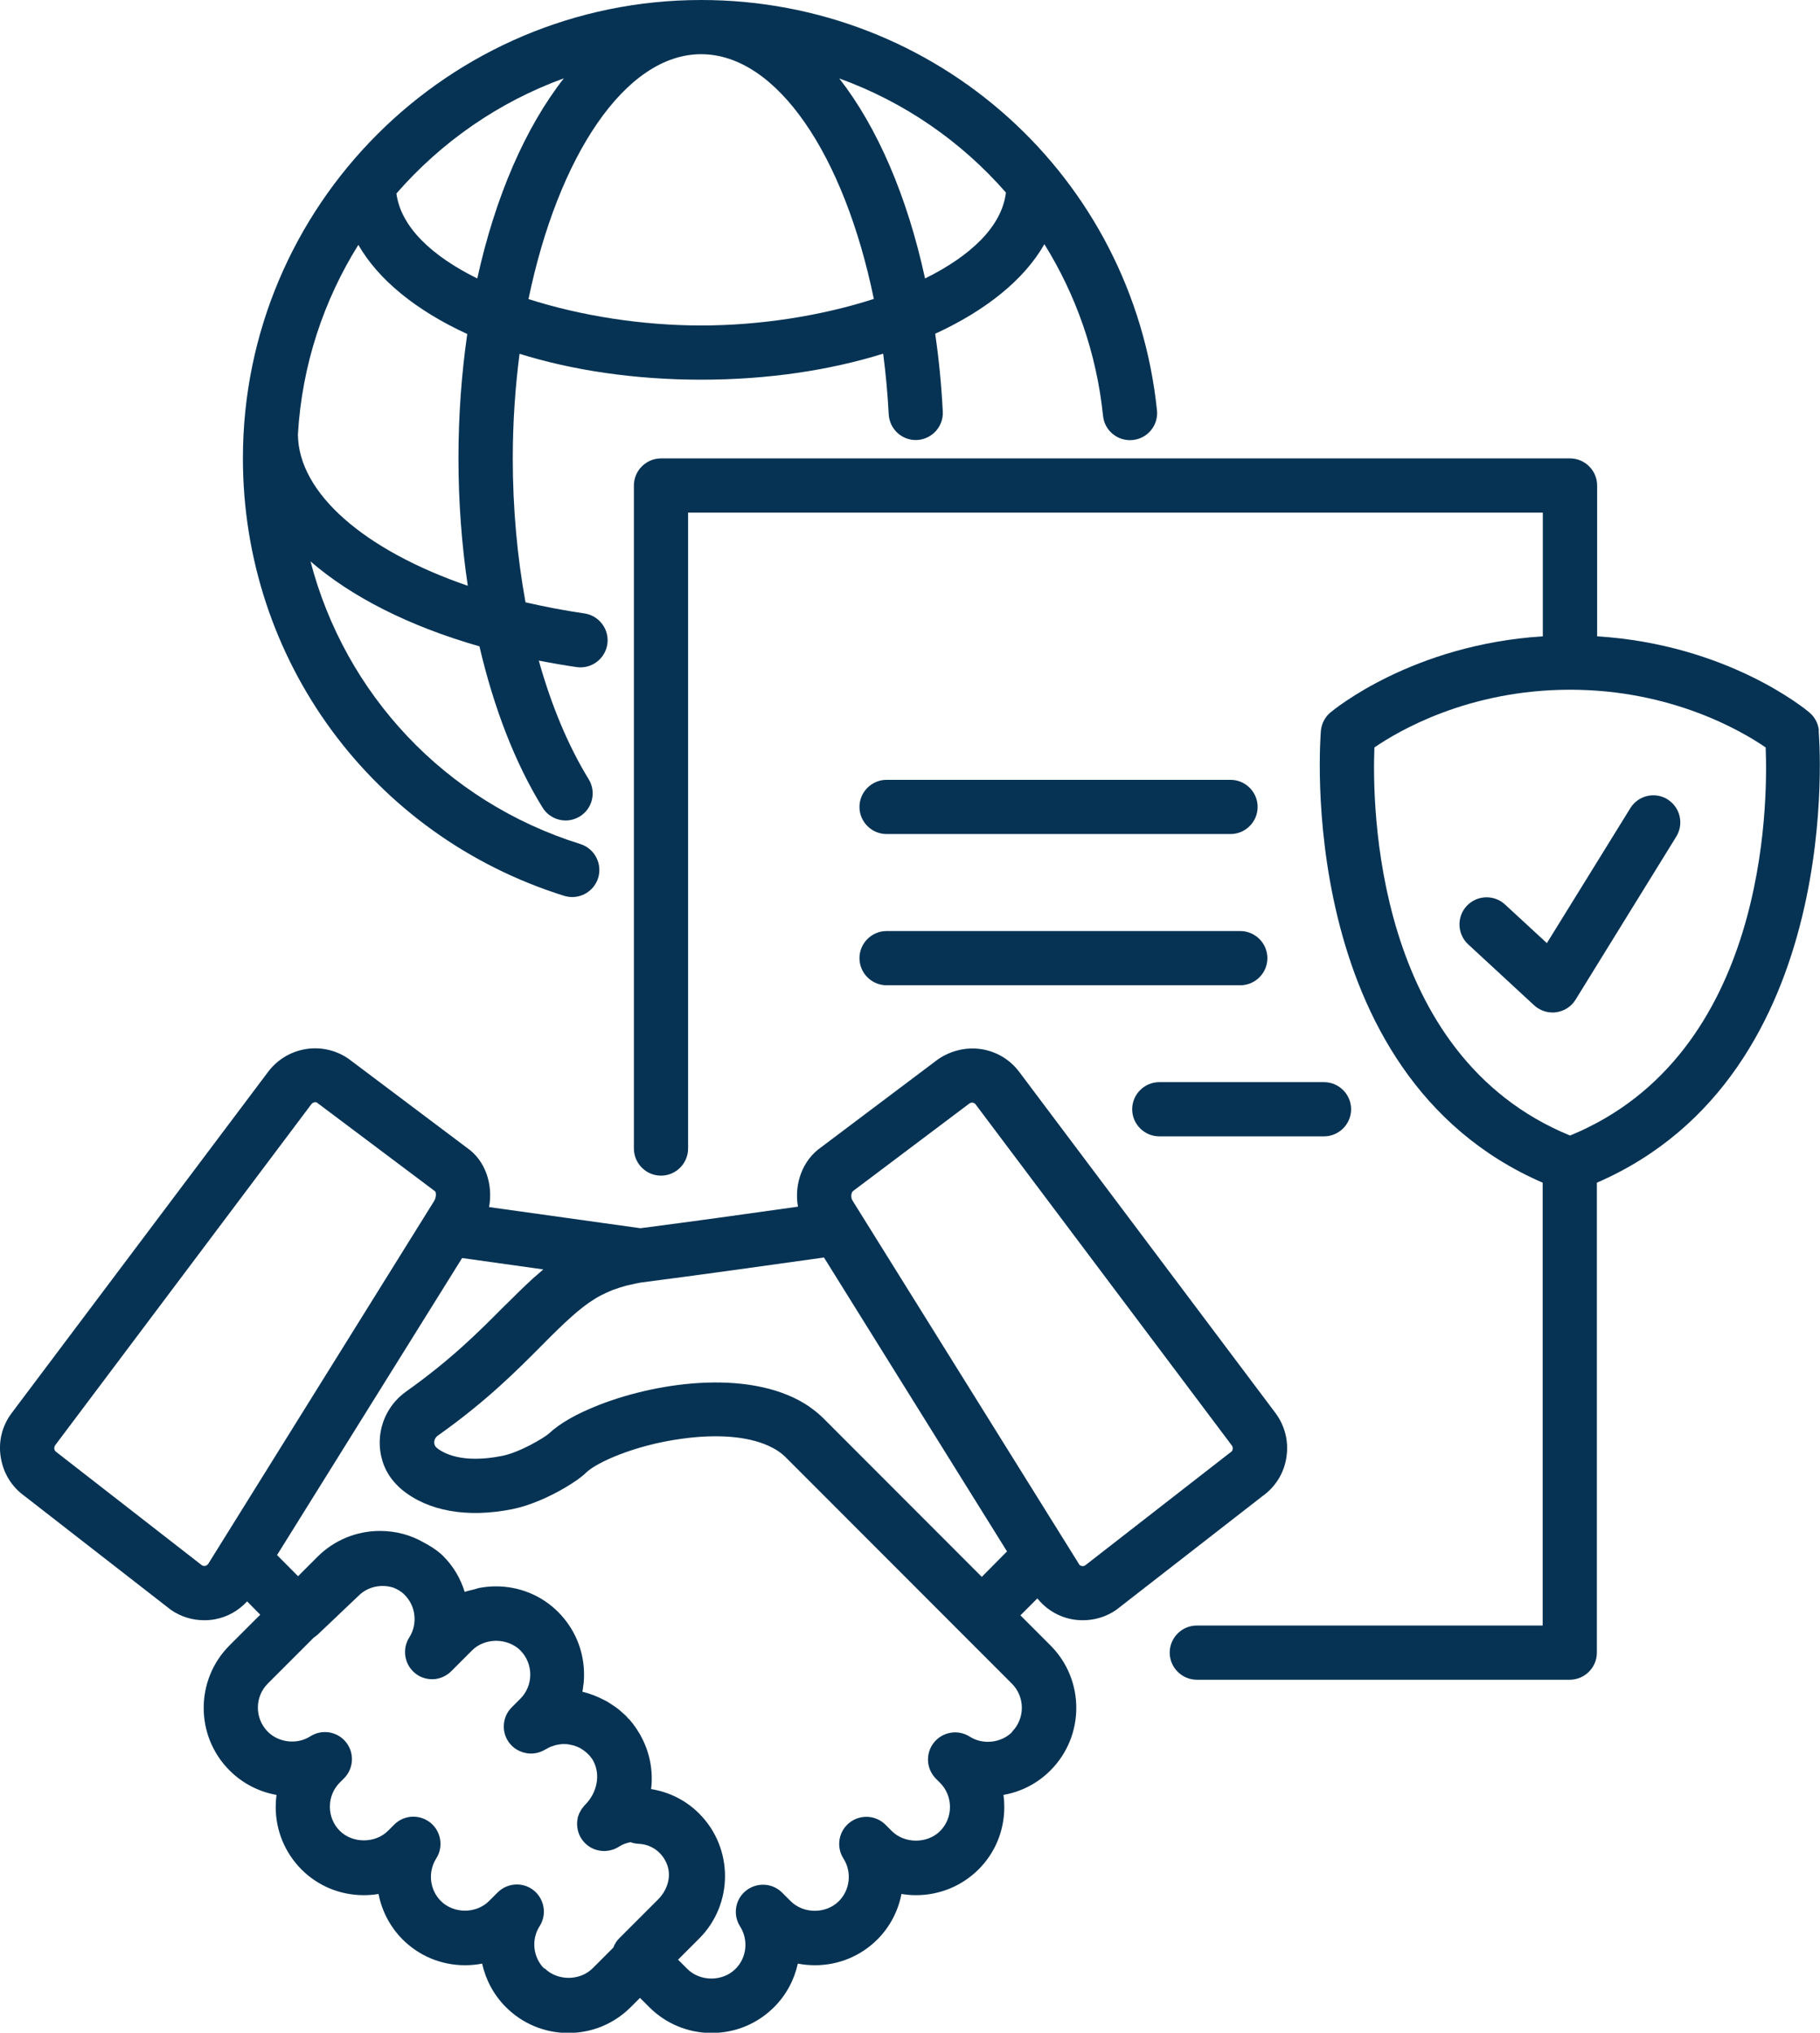 <?xml version="1.0" encoding="UTF-8"?>
<svg xmlns="http://www.w3.org/2000/svg" id="Layer_2" data-name="Layer 2" viewBox="0 0 134.34 150.01">
  <defs>
    <style>
      .cls-1 {
        fill: #063354;
        stroke-width: 0px;
      }
    </style>
  </defs>
  <g id="Bottomline_-_Light_Backgrounds" data-name="Bottomline - Light Backgrounds">
    <g>
      <path class="cls-1" d="m41.64,66.11c.2.06.4.09.6.09.85,0,1.64-.55,1.91-1.4.33-1.05-.26-2.18-1.31-2.51-10.01-3.13-17.37-11.09-19.92-20.86,3.01,2.61,7.27,4.78,12.47,6.27,1.06,4.54,2.63,8.62,4.66,11.9.38.61,1.03.95,1.7.95.36,0,.72-.1,1.05-.3.94-.58,1.23-1.81.65-2.75-1.51-2.46-2.75-5.43-3.68-8.75.91.18,1.84.34,2.79.48.1.01.19.02.29.02.98,0,1.83-.72,1.98-1.71.16-1.09-.6-2.11-1.69-2.27-1.5-.22-2.96-.5-4.35-.82-.61-3.35-.94-6.93-.94-10.62,0-2.66.18-5.25.5-7.72,3.92,1.22,8.49,1.91,13.42,1.91s9.5-.7,13.42-1.92c.19,1.46.33,2.95.41,4.48.06,1.1,1,1.95,2.1,1.89,1.1-.06,1.95-1,1.89-2.1-.1-1.98-.29-3.89-.56-5.74,3.74-1.72,6.57-3.99,8.06-6.61,2.32,3.73,3.85,8.02,4.33,12.67.11,1.1,1.1,1.9,2.2,1.78,1.1-.11,1.9-1.1,1.78-2.2C83.6,13.02,69.14,0,51.76,0,33.1,0,17.93,15.17,17.93,33.82c0,14.87,9.53,27.85,23.71,32.29Zm-7.11-22.88c-7.57-2.6-12.51-6.8-12.54-11.18.3-5.11,1.9-9.88,4.46-13.98,1.5,2.61,4.32,4.87,8.04,6.58-.42,2.91-.65,5.99-.65,9.18s.24,6.39.69,9.41Zm17.22-19.21c-4.34,0-8.88-.71-12.74-1.95,2.18-10.52,7.13-18.07,12.74-18.07s10.57,7.46,12.75,18.06c-3.86,1.25-8.41,1.96-12.75,1.96Zm22.5-9.81c-.3,2.51-2.61,4.68-5.97,6.34-1.32-6.09-3.53-11.17-6.33-14.76,4.79,1.73,9.01,4.65,12.3,8.42ZM41.62,5.78c-2.83,3.61-5.06,8.72-6.39,14.77-3.33-1.64-5.64-3.79-5.97-6.27,3.3-3.79,7.54-6.75,12.36-8.5Z"></path>
      <path class="cls-1" d="m83.57,81.86c0,1.1.9,2,2,2h12.16c1.1,0,2-.9,2-2s-.9-2-2-2h-12.16c-1.1,0-2,.9-2,2Z"></path>
      <path class="cls-1" d="m65.44,72.71h26.11c1.1,0,2-.9,2-2s-.9-2-2-2h-26.11c-1.1,0-2,.9-2,2s.9,2,2,2Z"></path>
      <path class="cls-1" d="m65.44,61.55h25.39c1.1,0,2-.9,2-2s-.9-2-2-2h-25.39c-1.1,0-2,.9-2,2s.9,2,2,2Z"></path>
      <path class="cls-1" d="m134.26,53.92c-.05-.52-.3-1-.7-1.34-.26-.22-6.04-5.02-15.67-5.62v-11.13c0-1.1-.9-2-2-2H48.79c-1.1,0-2,.9-2,2v48.93c0,1.1.9,2,2,2s2-.9,2-2v-46.93h63.09v9.13c-9.63.61-15.42,5.41-15.68,5.62-.4.34-.65.82-.7,1.34-.02.26-2.15,25.33,16.37,33.36v32.68h-25.53c-1.1,0-2,.9-2,2s.9,2,2,2h27.53c1.1,0,2-.9,2-2v-34.68c18.52-8.03,16.4-33.1,16.37-33.36Zm-18.37,29.88c-14.48-5.93-14.61-24.42-14.44-28.64,1.76-1.21,6.94-4.26,14.44-4.26s12.69,3.06,14.44,4.26c.17,4.22.07,22.69-14.44,28.64Z"></path>
      <path class="cls-1" d="m123.09,58.99c-.94-.58-2.17-.29-2.75.65l-6.16,9.96-3.09-2.85c-.81-.75-2.08-.7-2.83.11-.75.81-.7,2.08.11,2.83l4.87,4.5c.37.34.86.53,1.36.53.09,0,.18,0,.27-.02.59-.08,1.12-.42,1.43-.93l7.43-12.03c.58-.94.29-2.17-.65-2.75Z"></path>
      <path class="cls-1" d="m94.95,107.57c.19-1.18-.1-2.35-.81-3.3l-18.91-25.17c-1.4-1.86-4-2.29-6-.92l-8.6,6.47c-1.41.97-2.02,2.74-1.73,4.4-3.81.54-8.07,1.13-11.63,1.59l-11.17-1.56c.31-1.68-.28-3.45-1.64-4.38l-8.74-6.57c-1.92-1.32-4.53-.89-5.93.97L.87,104.27c-.72.95-1.01,2.13-.81,3.3.19,1.16.81,2.16,1.76,2.84l10.7,8.32s.06.04.09.07c.73.51,1.59.77,2.46.77.26,0,.53-.02.8-.07.91-.17,1.72-.62,2.37-1.32l.97.98-2.27,2.27c-2.54,2.54-2.54,6.68,0,9.22.96.96,2.16,1.58,3.47,1.81-.04.29-.06.59-.06.89,0,1.74.68,3.38,1.9,4.61,1.23,1.23,2.86,1.9,4.61,1.9.37,0,.73-.03,1.08-.09.24,1.24.84,2.41,1.77,3.35,1.23,1.23,2.87,1.91,4.61,1.91.43,0,.86-.04,1.27-.12.26,1.19.85,2.31,1.75,3.21,1.23,1.23,2.87,1.91,4.61,1.91s3.38-.68,4.61-1.91l.68-.68.68.68c1.23,1.23,2.87,1.91,4.61,1.91s3.38-.68,4.61-1.91c.9-.9,1.49-2.02,1.75-3.21.42.08.84.12,1.27.12,1.74,0,3.38-.68,4.61-1.91.93-.93,1.53-2.11,1.77-3.35.35.06.71.09,1.08.09,1.74,0,3.38-.68,4.61-1.9,1.23-1.23,1.9-2.86,1.9-4.61,0-.3-.02-.6-.06-.89,1.31-.23,2.52-.85,3.47-1.81,2.54-2.54,2.54-6.68,0-9.22l-2.22-2.22,1.25-1.25c.65.8,1.54,1.35,2.57,1.54.27.05.53.07.8.07.87,0,1.73-.26,2.46-.77.03-.02.06-.04.09-.07l10.7-8.32c.95-.68,1.58-1.68,1.76-2.84Zm-79.59,7.85c-.07.1-.16.13-.22.14-.06.01-.14.01-.23-.04l-10.67-8.3s-.06-.05-.09-.07c-.1-.07-.13-.16-.14-.23-.01-.07,0-.16.06-.26l18.91-25.17c.11-.15.32-.18.4-.13l8.74,6.56c.07.08.11.44-.1.75l-16.65,26.74Zm24.81,29.86c-.83-.83-.97-2.15-.34-3.13.55-.86.36-2-.43-2.64-.37-.3-.81-.44-1.25-.44-.51,0-1.03.2-1.42.59l-.63.63c-.95.95-2.61.95-3.56,0-.83-.83-.97-2.15-.34-3.14.55-.86.36-2-.43-2.64-.8-.64-1.95-.58-2.67.14l-.46.46c-.94.94-2.62.94-3.56,0-.47-.47-.73-1.1-.73-1.78s.26-1.31.73-1.78l.31-.31c.72-.72.79-1.87.15-2.67-.64-.8-1.78-.98-2.64-.43-.97.62-2.32.47-3.13-.34-.98-.98-.98-2.58,0-3.56l3.39-3.39c.11-.07.21-.15.31-.24l3-2.85c.68-.68,1.7-.88,2.58-.59.3.12.59.29.82.53.83.83.97,2.15.34,3.14-.55.86-.36,2,.43,2.64.1.08.2.15.31.21.33.17.69.25,1.05.23.24-.01.47-.07.7-.17.22-.1.43-.24.61-.42l.22-.22,1.32-1.32c.45-.45,1.07-.68,1.69-.7.03,0,.06,0,.09,0,.33,0,.65.06.96.18.3.12.59.29.82.53.47.47.73,1.11.73,1.78s-.26,1.31-.73,1.78l-.64.64c-.36.36-.56.83-.58,1.31-.03.48.12.96.44,1.36.21.26.47.45.76.57.59.26,1.29.23,1.87-.14,0,0,.01,0,.02,0,.12-.08.25-.14.38-.2.03-.01.07-.02.1-.03.1-.04.21-.07.32-.1.04,0,.07,0,.11-.02.11-.02.21-.03.32-.04.04,0,.07,0,.11,0,.11,0,.22,0,.33.02.04,0,.07.01.1.02.11.02.21.04.32.07.04.01.07.03.11.04.1.04.2.07.29.12.04.02.08.05.12.07.08.05.16.1.24.16.05.04.09.08.14.11.06.05.12.11.18.17.06.06.11.13.16.19.06.08.12.15.16.23.01.02.03.05.04.08.51.97.29,2.29-.63,3.21-.05.05-.1.11-.14.17-.03.04-.07.08-.1.12-.03.05-.06.11-.09.16-.03.05-.06.11-.09.16-.02.04-.02.07-.04.11-.03.08-.06.15-.08.23,0,.02,0,.04,0,.06-.02.1-.04.2-.04.3,0,0,0,0,0,0-.02.47.12.96.44,1.35,0,0,0,0,0,0h0c.54.67,1.43.9,2.21.63.03-.01.06-.01.09-.03.11-.05.23-.1.33-.17.26-.17.55-.28.87-.34.19.07.39.11.61.12.98.05,1.78.66,2.11,1.59.29.83.02,1.81-.69,2.52l-2.86,2.86c-.2.2-.35.44-.44.69l-1.52,1.52c-.95.95-2.61.95-3.56,0Zm34.54-17.46c-.81.81-2.16.96-3.13.34-.86-.55-2-.36-2.64.43-.64.8-.58,1.94.14,2.67l.31.31c.47.47.73,1.11.73,1.78s-.26,1.31-.73,1.78c-.94.94-2.62.94-3.56,0l-.47-.47c-.72-.72-1.87-.78-2.67-.14s-.98,1.78-.43,2.64c.63.99.49,2.31-.34,3.14-.95.95-2.61.95-3.56,0l-.63-.63c-.72-.72-1.87-.78-2.67-.14-.8.64-.98,1.78-.43,2.64.63.99.49,2.31-.34,3.13-.95.95-2.61.95-3.56,0l-.68-.68,1.56-1.56c2.54-2.54,2.54-6.68,0-9.22h0c-.98-.99-2.24-1.6-3.55-1.81.16-1.3-.08-2.64-.71-3.83-.03-.06-.07-.12-.1-.19-.07-.12-.15-.25-.23-.37-.06-.1-.13-.19-.2-.29-.07-.1-.14-.19-.22-.28-.04-.05-.07-.1-.11-.14-.03-.04-.07-.07-.11-.1-.06-.07-.12-.14-.18-.21-.08-.08-.18-.15-.26-.23-.11-.1-.23-.21-.35-.3-.12-.09-.24-.17-.36-.25-.17-.11-.33-.23-.51-.32-.03-.02-.07-.03-.1-.05-.52-.27-1.06-.49-1.63-.62.03-.14.04-.28.06-.42,0-.07.02-.13.03-.2.02-.21.03-.43.03-.65,0-1.53-.52-2.97-1.47-4.13-.14-.17-.28-.33-.43-.48-1.23-1.23-2.86-1.9-4.61-1.9-.4,0-.8.04-1.19.11-.14.02-.27.08-.4.11-.24.06-.48.11-.71.19-.3-.98-.83-1.89-1.59-2.65-.03-.03-.13-.13-.17-.16-.38-.33-.8-.59-1.23-.82-.98-.57-2.09-.87-3.26-.87-1.74,0-3.38.68-4.61,1.9l-1.44,1.44-1.55-1.56,13.66-21.92,5.99.84c-.08.07-.16.15-.25.22-.34.29-.68.59-1.01.91-.17.16-.34.32-.51.49-.27.27-.55.54-.83.82-.11.11-.21.21-.32.31-1.81,1.82-3.86,3.89-7.2,6.26-1.18.84-1.89,2.15-1.95,3.59-.02.53.05,1.05.2,1.54.15.49.39.95.7,1.35.21.27.45.52.72.75,1.93,1.6,4.83,2.12,8.18,1.45,1.29-.26,2.76-.92,3.89-1.59.68-.4,1.24-.8,1.55-1.11.37-.36,1.24-.86,2.46-1.33,1.22-.47,2.79-.92,4.57-1.16,2.64-.37,4.88-.18,6.41.51.51.23.94.51,1.28.85l.52.52,16.18,16.19c.98.98.98,2.58,0,3.56Zm-14.92-23.98c-4.11-2.84-11.06-1.92-15.57-.16-.41.16-.8.33-1.17.5-.73.34-1.37.71-1.87,1.07-.25.18-.47.36-.66.54-.33.3-2.14,1.39-3.45,1.65-3,.6-4.38-.22-4.84-.6-.12-.1-.18-.24-.18-.41,0-.09.04-.32.26-.48,3.62-2.56,5.89-4.86,7.72-6.7.82-.83,1.52-1.52,2.2-2.12.13-.11.26-.23.39-.34.07-.06.14-.1.2-.16.21-.17.42-.33.63-.48.03-.02.06-.04.09-.06.25-.17.5-.33.77-.47.02-.01.04-.02.06-.03.27-.14.55-.27.85-.39.05-.02.1-.03.15-.05.27-.1.55-.19.85-.27.13-.03.27-.06.4-.09.22-.05.44-.1.67-.14,4.04-.52,9.21-1.24,13.53-1.85l13.51,21.69-1.86,1.88-11.66-11.67c-.32-.32-.67-.61-1.05-.87Zm31.06,3.32s-.06.04-.09.07l-10.67,8.3c-.09.05-.17.05-.23.04-.06-.01-.15-.05-.17-.07l-16.75-26.88c-.16-.23-.12-.6.02-.72l8.6-6.47c.06-.04.13-.06.19-.06.1,0,.21.05.27.14l18.91,25.17c.07.1.07.19.06.26-.01.07-.04.16-.14.23Z"></path>
    </g>
  </g>
</svg>
